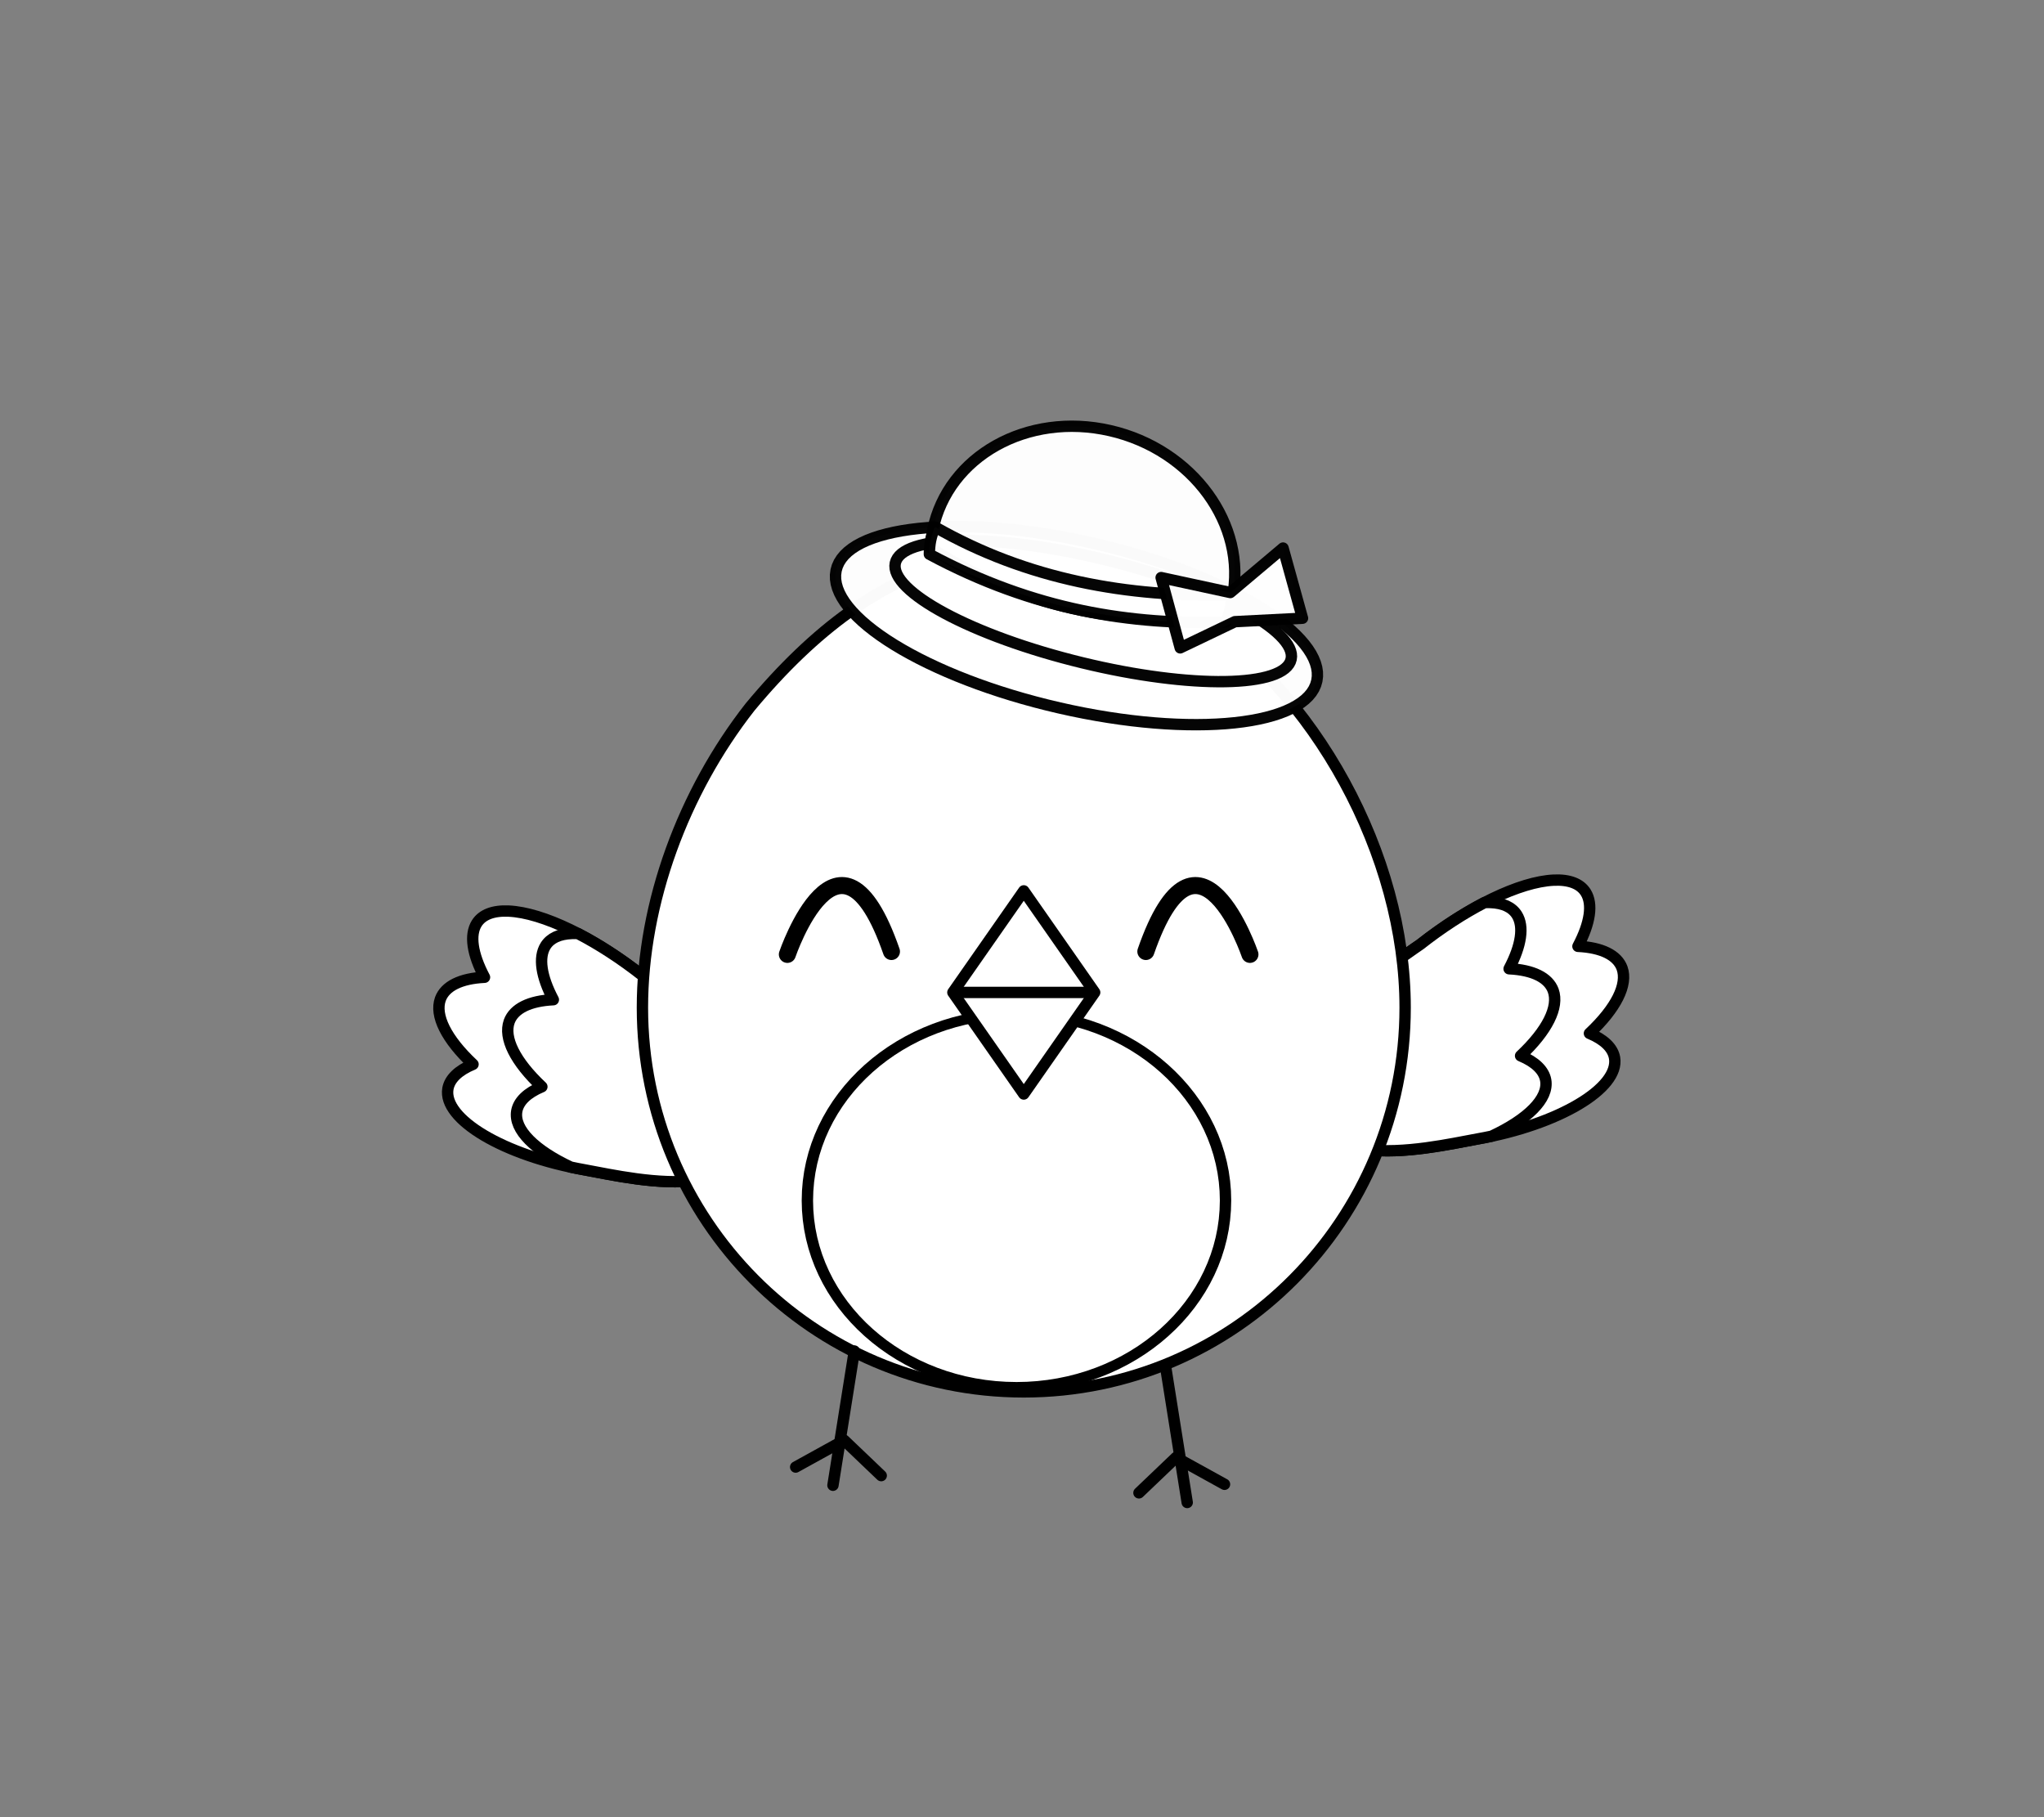 <?xml version="1.0" encoding="UTF-8" standalone="no"?>
<!-- Creator: CorelDRAW 2018 (64 位元) -->

<svg
   xmlns:dc="http://purl.org/dc/elements/1.1/"
   xmlns:cc="http://creativecommons.org/ns#"
   xmlns:rdf="http://www.w3.org/1999/02/22-rdf-syntax-ns#"
   xmlns:svg="http://www.w3.org/2000/svg"
   xmlns="http://www.w3.org/2000/svg"
   xmlns:sodipodi="http://sodipodi.sourceforge.net/DTD/sodipodi-0.dtd"
   xmlns:inkscape="http://www.inkscape.org/namespaces/inkscape"
   xml:space="preserve"
   width="180mm"
   height="160mm"
   version="1.1"
   style="shape-rendering:geometricPrecision; text-rendering:geometricPrecision; image-rendering:optimizeQuality; fill-rule:evenodd; clip-rule:evenodd"
   viewBox="0 0 18000 16000"
   id="svg42"
   sodipodi:docname="28.svg"
   inkscape:version="0.92.4 (5da689c313, 2019-01-14)"><rect x="0" y="0" width="18000" height="16000" fill="#808080" stroke="none"/><sodipodi:namedview
   pagecolor="#ffffff"
   bordercolor="#666666"
   borderopacity="1"
   objecttolerance="10"
   gridtolerance="10"
   guidetolerance="10"
   inkscape:pageopacity="0"
   inkscape:pageshadow="2"
   inkscape:window-width="1920"
   inkscape:window-height="1001"
   id="namedview44"
   showgrid="false"
   inkscape:zoom="0.39026042"
   inkscape:cx="340.15748"
   inkscape:cy="302.3622"
   inkscape:window-x="-9"
   inkscape:window-y="-9"
   inkscape:window-maximized="1"
   inkscape:current-layer="svg42" />
 <defs
   id="defs4">
  <style
   type="text/css"
   id="style2">
   <![CDATA[
    .str2 {stroke:black;stroke-width:99.99;stroke-linecap:round;stroke-linejoin:round;stroke-miterlimit:22.926;stroke-opacity:0.98}
    .str3 {stroke:black;stroke-width:100;stroke-linecap:round;stroke-linejoin:round;stroke-miterlimit:22.926;stroke-opacity:0.988}
    .str5 {stroke:black;stroke-width:100;stroke-miterlimit:22.926}
    .str4 {stroke:black;stroke-width:99.99;stroke-linecap:round;stroke-linejoin:round;stroke-miterlimit:22.926}
    .str0 {stroke:black;stroke-width:99.99;stroke-linecap:round;stroke-linejoin:round;stroke-miterlimit:22.926}
    .str1 {stroke:black;stroke-width:150;stroke-linecap:round;stroke-linejoin:round;stroke-miterlimit:22.926}
    .fil2 {fill:none}
    .fil1 {fill:black;fill-rule:nonzero}
    .fil0 {fill:white;fill-rule:nonzero}
    .fil4 {fill:black;fill-rule:nonzero;fill-opacity:0.98}
    .fil3 {fill:white;fill-rule:nonzero;fill-opacity:0.98}
    .fil5 {fill:white;fill-rule:nonzero;fill-opacity:0.988}
   ]]>
  </style>
 
  
  
  
  
  
  
  
  
  
  
  
  
  
  
  
  
  
  
 </defs>
 <path
   style="fill:#ffffff;fill-rule:nonzero;stroke:#000000;stroke-width:99.99;stroke-linecap:round;stroke-linejoin:round;stroke-miterlimit:22.926"
   sodipodi:nodetypes="ccccccccccc"
   inkscape:connector-curvature="0"
   d="m 13682.35,7749.54 c 136.56,-6.32 233.55,30.82 282.04,107.8 64.09,102.13 39.94,269.21 -68.62,474.92 209.89,10.43 346.43,77.79 388.56,191.7 52.11,145.22 -52.08,353.48 -287.47,574.69 129.51,54.07 205.9,128.22 221.31,214.82 46.34,269.01 -493.88,589.05 -1206.57,714.83 -459.4,83.74 -1692.45,384.72 -1468.97,-670.42 202.9,-560.13 932.81,-1017.34 962.3,-1040.7 427.85,-336.21 879.37,-553.88 1177.44,-567.62 z"
   class="fil0 str0"
   id="path2542" /><path
   style="fill:#ffffff;fill-rule:nonzero;stroke:#000000;stroke-width:99.99;stroke-linecap:round;stroke-linejoin:round;stroke-miterlimit:22.926"
   inkscape:connector-curvature="0"
   d="m 13125.42,7946.72 c 110.71,3.93 190.23,40.76 232.67,108.14 64.09,102.13 39.97,269.23 -68.59,474.96 209.9,10.43 346.42,77.79 388.54,191.69 52.11,145.23 -52.05,353.43 -287.44,574.64 129.5,54.07 205.86,128.26 221.27,214.84 28.22,163.89 -161.96,346.56 -475.49,492.87 -40.97,8.77 -82.51,17.03 -124.79,24.49 -459.41,83.74 -1692.44,384.67 -1468.96,-670.47 202.9,-560.13 932.79,-1017.33 962.28,-1040.68 189.75,-149.11 384.07,-274.82 567.69,-369.84 1.21,-0.06 2.35,-0.18 3.49,-0.35 17.06,-0.86 33.52,-0.86 49.35,-0.34 z"
   class="fil0 str0"
   id="path2544" /><path
   style="fill:#ffffff;fill-rule:nonzero;stroke:#000000;stroke-width:99.99;stroke-linecap:round;stroke-linejoin:round;stroke-miterlimit:22.926"
   inkscape:connector-curvature="0"
   sodipodi:nodetypes="ccccccccccc"
   d="m 4480.19,8021.96 c -136.55,-6.33 -233.55,30.82 -282.04,107.8 -64.08,102.13 -39.93,269.21 68.63,474.92 -209.9,10.43 -346.44,77.79 -388.57,191.69 -52.1,145.23 52.08,353.49 287.47,574.69 -129.5,54.07 -205.9,128.23 -221.29,214.83 -46.34,269 493.88,589.05 1206.55,714.83 459.41,83.73 1692.45,384.71 1468.97,-670.43 C 6417.01,9070.17 5687.1,8612.95 5657.61,8589.6 5229.77,8253.38 4778.24,8035.71 4480.17,8021.98 Z"
   class="fil0 str0"
   id="path5681" /><path
   style="fill:#ffffff;fill-rule:nonzero;stroke:#000000;stroke-width:99.99;stroke-linecap:round;stroke-linejoin:round;stroke-miterlimit:22.926"
   inkscape:connector-curvature="0"
   d="m 5037.11,8219.13 c -110.72,3.93 -190.23,40.77 -232.67,108.15 -64.09,102.13 -39.97,269.23 68.59,474.95 -209.9,10.43 -346.42,77.8 -388.55,191.7 -52.11,145.22 52.06,353.43 287.45,574.64 -129.5,54.07 -205.86,128.26 -221.26,214.84 -28.21,163.89 161.95,346.55 475.49,492.86 40.97,8.78 82.51,17.03 124.8,24.5 459.4,83.74 1692.43,384.66 1468.95,-670.48 -202.9,-560.12 -932.79,-1017.32 -962.28,-1040.68 -189.75,-149.1 -384.06,-274.81 -567.67,-369.84 -1.13,-0.05 -2.35,-0.17 -3.49,-0.34 -17.06,-0.86 -33.52,-0.86 -49.35,-0.35 z"
   class="fil0 str0"
   id="path2521" /><path
   style="fill:#ffffff;fill-rule:nonzero;stroke:#000000;stroke-width:99.99;stroke-linecap:round;stroke-linejoin:round;stroke-miterlimit:22.926"
   sodipodi:nodetypes="cssscc"
   inkscape:connector-curvature="0"
   d="m 6605.71,6224.64 c -588.12,749.95 -948.41,1724.37 -948.41,2647.23 0,1868.6 1503.55,3383.42 3358.34,3383.42 1854.79,0 3358.34,-1514.82 3358.34,-3383.42 0,-1339.07 -786.03,-2787.13 -1914.05,-3500.48 -1476.26,-885.95 -2712.6,-519.3 -3854.22,853.25 z"
   class="fil0 str0"
   id="path5677-1" /><g
   id="g14">
   <path
   style="fill:#ffffff;fill-rule:nonzero"
   inkscape:connector-curvature="0"
   d="m 10792.31,10570.23 c 0,-907.65 -824.31,-1643.44 -1841.17,-1643.44 -1016.86,0 -1841.17,735.79 -1841.17,1643.44 0,907.65 824.31,1643.44 1841.17,1643.44 1016.86,0 1841.17,-735.79 1841.17,-1643.44 z"
   class="fil0"
   id="ellipse5685" />
   <path
   style="fill:#000000;fill-rule:nonzero"
   inkscape:connector-curvature="0"
   d="m 8951.14,8971.99 v -90.4 0 l 97.24,2.19 95.99,6.51 94.61,10.74 93.11,14.84 91.49,18.85 89.74,22.74 87.87,26.54 85.88,30.22 83.77,33.81 81.55,37.27 79.19,40.65 76.72,43.9 74.14,47.06 71.44,50.11 68.62,53.05 65.68,55.9 62.61,58.63 59.45,61.26 56.15,63.78 52.74,66.2 49.21,68.52 45.56,70.72 41.78,72.83 37.9,74.82 33.89,76.71 29.76,78.5 25.5,80.18 21.13,81.73 16.65,83.19 12.03,84.54 7.3,85.77 2.47,86.88 h -100 l -2.33,-82.26 -6.92,-81.15 -11.37,-79.96 -15.75,-78.67 -19.97,-77.29 -24.12,-75.8 -28.14,-74.22 -32.05,-72.55 -35.84,-70.78 -39.54,-68.89 -43.1,-66.92 -46.57,-64.84 -49.92,-62.68 -53.17,-60.38 -56.29,-58 -59.31,-55.53 -62.2,-52.94 -65,-50.25 -67.66,-47.47 -70.24,-44.58 -72.68,-41.58 -75.01,-38.51 -77.23,-35.31 -79.35,-32.01 -81.34,-28.64 -83.23,-25.12 -85,-21.56 -86.67,-17.85 -88.23,-14.06 -89.67,-10.18 -91.01,-6.17 z m -1791.17,1598.24 h -100 v 0 l 2.47,-86.88 7.3,-85.77 12.03,-84.54 16.65,-83.19 21.13,-81.73 25.5,-80.18 29.76,-78.5 33.89,-76.71 37.9,-74.82 41.78,-72.83 45.56,-70.72 49.21,-68.52 52.74,-66.2 56.15,-63.78 59.45,-61.26 62.61,-58.63 65.68,-55.9 68.62,-53.05 71.44,-50.11 74.14,-47.06 76.72,-43.9 79.19,-40.65 81.55,-37.27 83.77,-33.81 85.88,-30.22 87.87,-26.54 89.74,-22.74 91.49,-18.85 93.11,-14.84 94.61,-10.74 95.99,-6.51 97.24,-2.19 v 90.4 l -92.26,2.09 -91.01,6.17 -89.67,10.18 -88.23,14.06 -86.67,17.85 -85,21.56 -83.23,25.12 -81.34,28.64 -79.35,32.01 -77.23,35.31 -75.01,38.51 -72.68,41.58 -70.24,44.58 -67.66,47.47 -65,50.25 -62.2,52.94 -59.31,55.53 -56.29,58 -53.17,60.38 -49.92,62.68 -46.57,64.84 -43.1,66.92 -39.54,68.89 -35.84,70.78 -32.05,72.55 -28.14,74.22 -24.12,75.8 -19.97,77.29 -15.75,78.67 -11.37,79.96 -6.92,81.15 z m 1791.17,1598.24 v 90.4 0 l -97.24,-2.19 -95.99,-6.51 -94.61,-10.74 -93.11,-14.84 -91.49,-18.85 -89.74,-22.74 -87.87,-26.54 -85.88,-30.22 -83.77,-33.81 -81.55,-37.27 -79.19,-40.65 -76.72,-43.9 -74.14,-47.06 -71.44,-50.11 -68.62,-53.05 -65.68,-55.9 -62.61,-58.63 -59.45,-61.26 -56.15,-63.78 -52.74,-66.2 -49.21,-68.52 -45.56,-70.72 -41.78,-72.83 -37.9,-74.82 -33.89,-76.71 -29.76,-78.5 -25.5,-80.18 -21.13,-81.73 -16.65,-83.19 -12.03,-84.54 -7.3,-85.77 -2.47,-86.88 h 100 l 2.33,82.26 6.92,81.15 11.37,79.96 15.75,78.67 19.97,77.29 24.12,75.8 28.14,74.22 32.05,72.55 35.84,70.78 39.54,68.89 43.1,66.92 46.57,64.84 49.92,62.68 53.17,60.38 56.29,58 59.31,55.53 62.2,52.94 65,50.25 67.66,47.47 70.24,44.58 72.68,41.58 75.01,38.51 77.23,35.31 79.35,32.01 81.34,28.64 83.23,25.12 85,21.56 86.67,17.85 88.23,14.06 89.67,10.18 91.01,6.17 z m 1791.17,-1598.24 h 100 v 0 l -2.47,86.88 -7.3,85.77 -12.03,84.54 -16.65,83.19 -21.13,81.73 -25.5,80.18 -29.76,78.5 -33.89,76.71 -37.9,74.82 -41.78,72.83 -45.56,70.72 -49.21,68.52 -52.74,66.2 -56.15,63.78 -59.45,61.26 -62.61,58.63 -65.68,55.9 -68.62,53.05 -71.44,50.11 -74.14,47.06 -76.72,43.9 -79.19,40.65 -81.55,37.27 -83.77,33.81 -85.88,30.22 -87.87,26.54 -89.74,22.74 -91.49,18.85 -93.11,14.84 -94.61,10.74 -95.99,6.51 -97.24,2.19 v -90.4 l 92.26,-2.09 91.01,-6.17 89.67,-10.18 88.23,-14.06 86.67,-17.85 85,-21.56 83.23,-25.12 81.34,-28.64 79.35,-32.01 77.23,-35.31 75.01,-38.51 72.68,-41.58 70.24,-44.58 67.66,-47.47 65,-50.25 62.2,-52.94 59.31,-55.53 56.29,-58 53.17,-60.38 49.92,-62.68 46.57,-64.84 43.1,-66.92 39.54,-68.89 35.84,-70.78 32.05,-72.55 28.14,-74.22 24.12,-75.8 19.97,-77.29 15.75,-78.67 11.37,-79.96 6.92,-81.15 z"
   class="fil1"
   id="1" />
  </g><path
   style="fill:none;stroke:#000000;stroke-width:150;stroke-linecap:round;stroke-linejoin:round;stroke-miterlimit:22.926"
   inkscape:connector-curvature="0"
   d="m 6933.75,8403.24 c 0,0 458.3,-1346.57 916.62,-25.4"
   class="fil2 str1"
   id="path5693" /><g
   id="g5699">
   <polyline
   style="fill:none;stroke:#000000;stroke-width:99.99;stroke-linecap:round;stroke-linejoin:round;stroke-miterlimit:22.926"
   inkscape:connector-curvature="0"
   points="7006.84,12917.2 7434.21,12681.24 7760.29,12992.55 "
   class="fil2 str0"
   id="path5695" />
   <polyline
   style="fill:none;stroke:#000000;stroke-width:99.99;stroke-linecap:round;stroke-linejoin:round;stroke-miterlimit:22.926"
   inkscape:connector-curvature="0"
   points="7335.29,13077.46 7523.42,11895.48 7523.42,11895.48 "
   class="fil2 str0"
   id="path5697" />
  </g><g
   id="g5705">
   <polyline
   style="fill:none;stroke:#000000;stroke-width:99.99;stroke-linecap:round;stroke-linejoin:round;stroke-miterlimit:22.926"
   inkscape:connector-curvature="0"
   points="10783.37,13068.94 10355.99,12832.98 10029.91,13144.28 "
   class="fil2 str0"
   id="path5701" />
   <polyline
   style="fill:none;stroke:#000000;stroke-width:99.99;stroke-linecap:round;stroke-linejoin:round;stroke-miterlimit:22.926"
   inkscape:connector-curvature="0"
   points="10454.91,13229.18 10266.79,12047.21 10266.79,12047.21 "
   class="fil2 str0"
   id="path5703" />
  </g><path
   style="fill:none;stroke:#000000;stroke-width:150;stroke-linecap:round;stroke-linejoin:round;stroke-miterlimit:22.926"
   inkscape:connector-curvature="0"
   d="m 11007.3,8403.24 c 0,0 -458.31,-1346.57 -916.63,-25.4"
   class="fil2 str1"
   id="path5707" /><g
   id="g27">
   <path
   style="fill:#ffffff;fill-opacity:0.98;fill-rule:nonzero"
   inkscape:connector-curvature="0"
   d="m 7362.76,5023.65 c 82.59,-400.29 1097.33,-507.67 2266.46,-239.84 1169.13,267.84 2049.95,809.46 1967.36,1209.76 -82.6,400.29 -1097.33,507.67 -2266.46,239.83 C 8160.99,5965.57 7280.16,5423.95 7362.76,5023.65 Z"
   class="fil3"
   id="ellipse1832" />
   <path
   style="fill:#000000;fill-opacity:0.98;fill-rule:nonzero"
   inkscape:connector-curvature="0"
   d="m 9618.12,4832.6 v 0 l -108.29,-23.83 -107.23,-21.66 -106.04,-19.5 -104.69,-17.36 -103.19,-15.24 -101.58,-13.13 -99.78,-11.03 -97.86,-8.97 -95.78,-6.89 -93.56,-4.85 -91.18,-2.82 -88.67,-0.82 -85.99,1.18 -83.17,3.15 -80.19,5.1 -77.05,7.02 -73.77,8.94 -70.31,10.8 -66.71,12.64 -62.91,14.45 -58.98,16.2 -54.86,17.89 -50.56,19.53 -46.12,21.06 -41.51,22.49 -36.74,23.79 -31.88,24.92 -26.99,25.91 -22.12,26.75 -17.4,27.54 -12.83,28.4 -8.43,29.57 -97.98,-20.36 12.47,-43.77 18.71,-41.46 24.5,-38.84 29.84,-36.11 34.75,-33.39 39.36,-30.8 43.72,-28.31 47.89,-25.97 51.92,-23.72 55.82,-21.57 59.62,-19.45 63.28,-17.38 66.85,-15.35 70.29,-13.32 73.61,-11.32 76.81,-9.3 79.89,-7.28 82.83,-5.28 85.65,-3.23 88.35,-1.22 90.89,0.84 93.32,2.88 95.6,4.97 97.74,7.03 99.76,9.13 101.64,11.25 103.38,13.35 104.97,15.5 106.43,17.66 107.76,19.82 108.93,22 109.97,24.19 v 0 z m 1929.47,1150.78 v 0.01 l 3.99,-30.66 -0.48,-31.64 -5.02,-32.92 -9.67,-34.31 -14.45,-35.65 -19.31,-36.87 -24.2,-37.93 -29.02,-38.79 -33.77,-39.47 -38.42,-40.01 -42.95,-40.37 -47.34,-40.61 -51.63,-40.72 -55.77,-40.74 -59.76,-40.62 -63.63,-40.43 -67.38,-40.13 -70.98,-39.74 -74.45,-39.27 -77.8,-38.71 -81.01,-38.06 -84.09,-37.34 -87.04,-36.53 -89.87,-35.63 -92.56,-34.67 -95.14,-33.62 -97.59,-32.49 -99.9,-31.3 -102.08,-30 -104.15,-28.65 -106.1,-27.21 -107.9,-25.7 22.2,-97.58 109.58,26.1 107.76,27.65 105.83,29.11 103.78,30.5 101.6,31.82 99.29,33.07 96.88,34.24 94.34,35.33 91.69,36.35 88.9,37.31 86.01,38.18 82.99,39 79.86,39.73 76.61,40.41 73.24,41.02 69.76,41.55 66.17,42.03 62.44,42.46 58.63,42.82 54.69,43.14 50.64,43.43 46.47,43.69 42.18,43.93 37.77,44.15 33.2,44.41 28.48,44.67 23.55,44.99 18.35,45.31 12.83,45.61 6.94,45.8 0.68,45.72 -5.89,45.2 v 0.01 z m -2206.37,201.23 v 0 l 108.29,23.83 107.23,21.66 106.04,19.5 104.69,17.36 103.19,15.24 101.57,13.14 99.79,11.03 97.86,8.96 95.78,6.9 93.56,4.84 91.18,2.83 88.67,0.81 85.99,-1.17 83.17,-3.16 80.19,-5.09 77.05,-7.03 73.77,-8.93 70.31,-10.8 66.7,-12.64 62.93,-14.45 58.97,-16.2 54.85,-17.89 50.57,-19.53 46.12,-21.06 41.49,-22.49 36.75,-23.79 31.89,-24.93 26.99,-25.9 22.12,-26.75 17.4,-27.54 12.83,-28.4 8.43,-29.58 97.98,20.38 -12.47,43.76 -18.71,41.46 -24.5,38.84 -29.84,36.11 -34.75,33.4 -39.37,30.79 -43.71,28.31 -47.89,25.97 -51.92,23.72 -55.83,21.57 -59.61,19.45 -63.29,17.38 -66.85,15.35 -70.28,13.32 -73.61,11.32 -76.81,9.29 -79.89,7.29 -82.83,5.27 -85.65,3.24 -88.35,1.21 -90.89,-0.83 -93.32,-2.89 -95.6,-4.96 -97.74,-7.04 -99.76,-9.12 -101.65,-11.25 -103.37,-13.36 -104.97,-15.5 -106.43,-17.66 -107.76,-19.82 -108.93,-22 -109.97,-24.19 v 0 z M 7411.75,5033.83 v 0.01 l -3.99,30.65 0.48,31.64 5.02,32.92 9.67,34.31 14.45,35.65 19.32,36.88 24.18,37.92 29.02,38.79 33.77,39.47 38.42,40.01 42.95,40.36 47.35,40.62 51.63,40.72 55.76,40.74 59.77,40.62 63.63,40.43 67.38,40.13 70.98,39.74 74.45,39.27 77.8,38.71 81.01,38.06 84.09,37.34 87.04,36.52 89.87,35.64 92.56,34.67 95.14,33.62 97.58,32.49 99.91,31.29 102.08,30.01 104.15,28.64 106.1,27.21 107.9,25.7 -22.2,97.58 -109.58,-26.1 -107.76,-27.65 -105.83,-29.1 -103.78,-30.51 -101.59,-31.81 -99.3,-33.07 -96.88,-34.24 -94.34,-35.33 -91.69,-36.36 -88.9,-37.3 -86.01,-38.18 -82.99,-39 -79.86,-39.73 -76.61,-40.41 -73.24,-41.02 -69.76,-41.55 -66.17,-42.03 -62.45,-42.46 -58.62,-42.82 -54.69,-43.14 -50.65,-43.44 -46.47,-43.68 -42.18,-43.93 -37.77,-44.15 -33.2,-44.41 -28.48,-44.68 -23.54,-44.98 -18.35,-45.31 -12.83,-45.61 -6.94,-45.8 -0.68,-45.72 5.89,-45.21 v 0.01 z"
   class="fil4"
   id="path25" />
  </g><g
   id="g32">
   <path
   style="fill:#ffffff;fill-opacity:0.98;fill-rule:nonzero"
   inkscape:connector-curvature="0"
   d="m 7891.53,4935.28 c 102.31,-238.82 962.33,-232.89 1920.9,13.25 958.58,246.14 1652.72,639.28 1550.41,878.1 -102.32,238.83 -962.33,232.89 -1920.91,-13.25 -958.58,-246.14 -1652.72,-639.28 -1550.4,-878.1 z"
   class="fil3"
   id="ellipse1834" />
   <path
   style="fill:#000000;fill-opacity:0.98;fill-rule:nonzero"
   inkscape:connector-curvature="0"
   d="m 9799.83,4996.99 h -0.01 l -88.92,-22.22 -88.22,-20.81 -87.39,-19.41 -86.46,-18.01 -85.38,-16.61 -84.19,-15.2 -82.86,-13.79 -81.44,-12.39 -79.87,-10.99 -78.18,-9.57 -76.37,-8.16 -74.43,-6.77 -72.35,-5.35 -70.16,-3.95 -67.83,-2.55 -65.36,-1.14 -62.77,0.27 -60.06,1.64 -57.18,3.03 -54.16,4.41 -51,5.76 -47.68,7.1 -44.21,8.4 -40.55,9.65 -36.7,10.83 -32.68,11.92 -28.47,12.82 -24.08,13.54 -19.61,13.95 -15.18,14.02 -11.03,13.81 -7.43,13.63 -92.18,-39.14 16.15,-29.71 21.19,-26.67 25.44,-23.6 29.17,-20.79 32.6,-18.36 35.89,-16.2 39.1,-14.26 42.28,-12.49 45.39,-10.81 48.43,-9.2 51.42,-7.66 54.32,-6.14 57.14,-4.65 59.86,-3.17 62.5,-1.72 65.03,-0.27 67.46,1.18 69.77,2.61 71.98,4.05 74.07,5.49 76.05,6.91 77.93,8.34 79.68,9.75 81.31,11.19 82.84,12.59 84.24,14.03 85.53,15.44 86.7,16.87 87.74,18.27 88.69,19.69 89.5,21.13 90.2,22.52 h -0.01 z m 1516.93,810.07 h -0.01 l 4.34,-13.62 1.61,-14.17 -1.16,-15.66 -4.33,-17.68 -7.99,-19.8 -11.96,-21.71 -16.09,-23.32 -20.25,-24.66 -24.35,-25.74 -28.34,-26.61 -32.23,-27.31 -36.01,-27.88 -39.66,-28.33 -43.18,-28.67 -46.6,-28.93 -49.9,-29.12 -53.1,-29.21 -56.18,-29.25 -59.15,-29.23 -62.01,-29.12 -64.78,-28.96 -67.43,-28.74 -70,-28.46 -72.44,-28.11 -74.79,-27.72 -77.05,-27.27 -79.19,-26.74 -81.25,-26.19 -83.19,-25.55 -85.04,-24.86 -86.78,-24.12 -88.44,-23.33 25.2,-96.92 89.72,23.67 88.06,24.48 86.34,25.24 84.49,25.95 82.57,26.61 80.53,27.2 78.43,27.75 76.21,28.24 73.9,28.69 71.5,29.08 69.01,29.4 66.44,29.7 63.75,29.94 60.99,30.13 58.12,30.27 55.2,30.37 52.18,30.44 49.06,30.47 45.86,30.45 42.6,30.43 39.25,30.4 35.85,30.37 32.34,30.37 28.75,30.42 25.09,30.58 21.27,30.86 17.22,31.35 12.85,32 7.95,32.74 2.38,33.3 -3.81,33.19 -10.2,32.04 h -0.01 z m -1862.23,-42.14 v 0 l 88.93,22.22 88.22,20.81 87.39,19.41 86.46,18.01 85.38,16.61 84.19,15.2 82.88,13.79 81.42,12.4 79.88,10.98 78.18,9.58 76.36,8.16 74.43,6.76 72.35,5.35 70.16,3.95 67.83,2.55 65.36,1.14 62.79,-0.26 60.04,-1.64 57.17,-3.04 54.18,-4.41 51,-5.76 47.68,-7.1 44.21,-8.4 40.54,-9.65 36.71,-10.83 32.69,-11.91 28.46,-12.83 24.08,-13.53 19.61,-13.95 15.18,-14.03 11.03,-13.81 7.44,-13.63 92.16,39.14 -16.14,29.71 -21.19,26.67 -25.44,23.59 -29.17,20.81 -32.6,18.35 -35.9,16.21 -39.11,14.25 -42.27,12.49 -45.38,10.81 -48.43,9.2 -51.42,7.66 -54.32,6.14 -57.14,4.65 -59.87,3.18 -62.5,1.72 -65.03,0.26 -67.46,-1.18 -69.77,-2.61 -71.98,-4.05 -74.07,-5.49 -76.05,-6.9 -77.92,-8.34 -79.68,-9.76 -81.32,-11.18 -82.84,-12.6 -84.24,-14.03 -85.53,-15.44 -86.7,-16.87 -87.74,-18.27 -88.69,-19.69 -89.5,-21.13 -90.19,-22.52 v 0 z M 7937.62,4954.85 h -0.01 l -4.34,13.62 -1.6,14.17 1.15,15.67 4.33,17.67 7.99,19.79 11.96,21.72 16.1,23.32 20.24,24.66 24.35,25.74 28.35,26.61 32.23,27.31 36,27.88 39.65,28.33 43.19,28.66 46.61,28.94 49.89,29.11 53.1,29.22 56.18,29.25 59.15,29.23 62.01,29.12 64.78,28.96 67.43,28.74 70,28.46 72.44,28.11 74.79,27.72 77.05,27.27 79.19,26.74 81.25,26.19 83.19,25.55 85.04,24.86 86.78,24.12 88.44,23.33 -25.2,96.92 -89.72,-23.67 -88.06,-24.48 -86.34,-25.24 -84.49,-25.95 -82.57,-26.61 -80.53,-27.2 -78.43,-27.75 -76.21,-28.24 -73.9,-28.69 -71.5,-29.08 -69.01,-29.4 -66.44,-29.7 -63.75,-29.94 -60.99,-30.13 -58.12,-30.27 -55.2,-30.38 -52.17,-30.43 -49.05,-30.46 -45.87,-30.46 -42.61,-30.43 -39.26,-30.4 -35.83,-30.37 -32.33,-30.37 -28.77,-30.42 -25.08,-30.58 -21.26,-30.86 -17.24,-31.34 -12.85,-32.01 -7.95,-32.75 -2.37,-33.29 3.8,-33.19 10.22,-32.04 h -0.01 z"
   class="fil4"
   id="path30" />
  </g><path
   style="fill:#ffffff;fill-opacity:0.98;fill-rule:nonzero;stroke:#000000;stroke-width:99.99;stroke-linecap:round;stroke-linejoin:round;stroke-miterlimit:22.926;stroke-opacity:0.98"
   inkscape:connector-curvature="0"
   sodipodi:nodetypes="cccccc"
   d="m 9775.54,3791.54 c 728.24,166.77 1210.04,828.3 1076.03,1477.48 -11.39,52.32 -26.64,103.63 -45.76,153.6 -840.61,88.91 -1701.21,-17.6 -2610.25,-597.97 2.4,-53.82 8.74,-107.18 19.02,-159.72 133.9,-649.17 832.76,-1040.2 1560.95,-873.38 z"
   class="fil3 str2"
   id="path1836" /><path
   style="fill:#ffffff;fill-opacity:0.98;fill-rule:nonzero;stroke:#000000;stroke-width:99.99;stroke-linecap:round;stroke-linejoin:round;stroke-miterlimit:22.926;stroke-opacity:0.98"
   inkscape:connector-curvature="0"
   sodipodi:nodetypes="ccccccc"
   d="m 10844.42,5237.89 c -0.34,41.15 -3.31,82.22 -11.75,123.04 -8.83,40.03 -21.6,79.07 -38.2,116.87 -827.58,26.08 -1684.01,-100.91 -2610.25,-597.98 -0.15,-41.64 3.67,-82.73 11.45,-123 8.41,-40.82 21.96,-79.46 37.8,-117.08 815.51,464.94 1694.95,620.11 2610.92,598.13 z"
   class="fil3 str2"
   id="path1838" /><polygon
   style="fill:#ffffff;fill-opacity:0.988;fill-rule:nonzero;stroke:#000000;stroke-width:100;stroke-linecap:round;stroke-linejoin:round;stroke-miterlimit:22.926;stroke-opacity:0.988"
   sodipodi:nodetypes="ccccc"
   inkscape:connector-curvature="0"
   points="10874.98,5473.71 10393.23,5704.29 10225.19,5085.49 10834.24,5217.11 11298.97,4825.53 11470.24,5443.45 "
   class="fil5 str3"
   id="rect2472" /><polygon
   style="fill:#ffffff;fill-rule:nonzero;stroke:#000000;stroke-width:99.99;stroke-linecap:round;stroke-linejoin:round;stroke-miterlimit:22.926"
   id="polygon37"
   points="9640.05,8738.23 9327.85,9185.38 9015.64,9632.52 8703.43,9185.38 8391.23,8738.23 8703.43,8291.08 9015.64,7843.94 9327.85,8291.08 "
   class="fil0 str4" /><line
   style="fill:none;stroke:#000000;stroke-width:100;stroke-miterlimit:22.926"
   id="line39"
   y2="8738.23"
   x2="9640.05"
   y1="8738.23"
   x1="8391.23"
   class="fil2 str5" />
</svg>